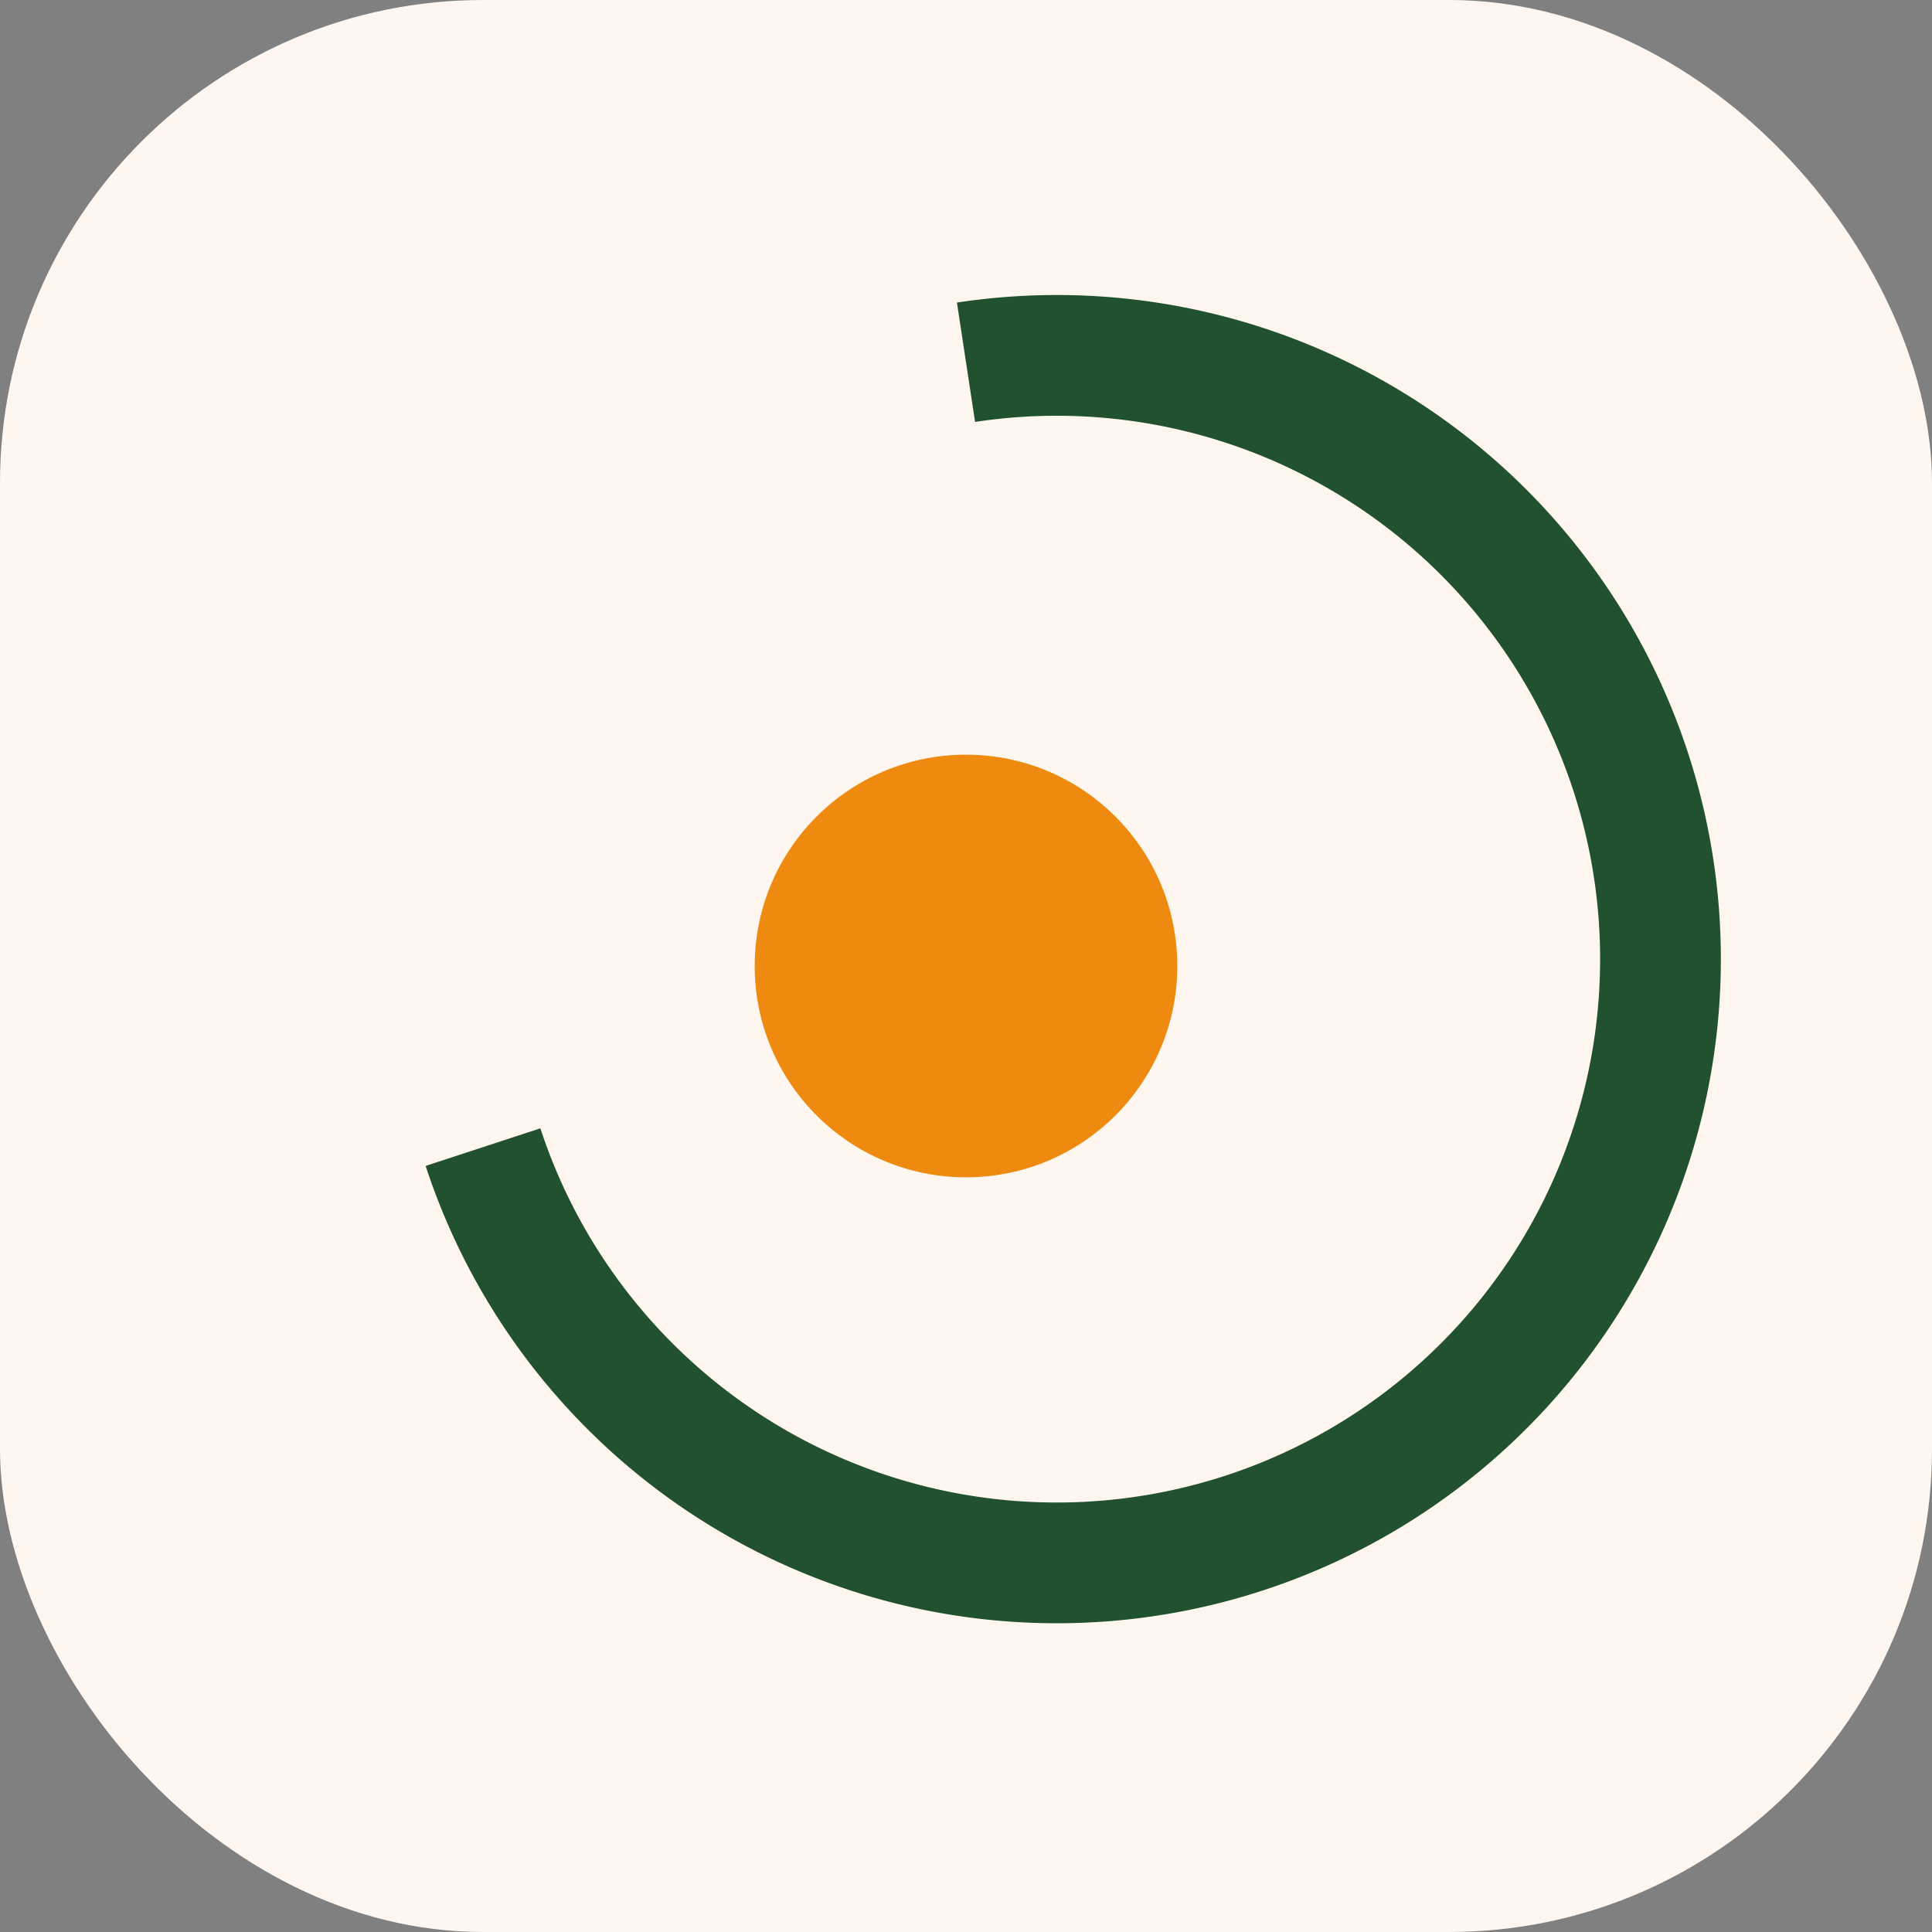 <?xml version="1.0" encoding="UTF-8"?>
<svg xmlns="http://www.w3.org/2000/svg" width="32" height="32" viewBox="0 0 32 32"><rect x="0" y="0" width="32" height="32" fill="#808080" stroke="none"/><rect width="32" height="32" rx="8" fill="#FFF7EF"/><path d="M16 6a10 10 0 1 1-8 13" fill="none" stroke="#21512E" stroke-width="2"/><circle cx="16" cy="16" r="3.5" fill="#EF8A10"/></svg>